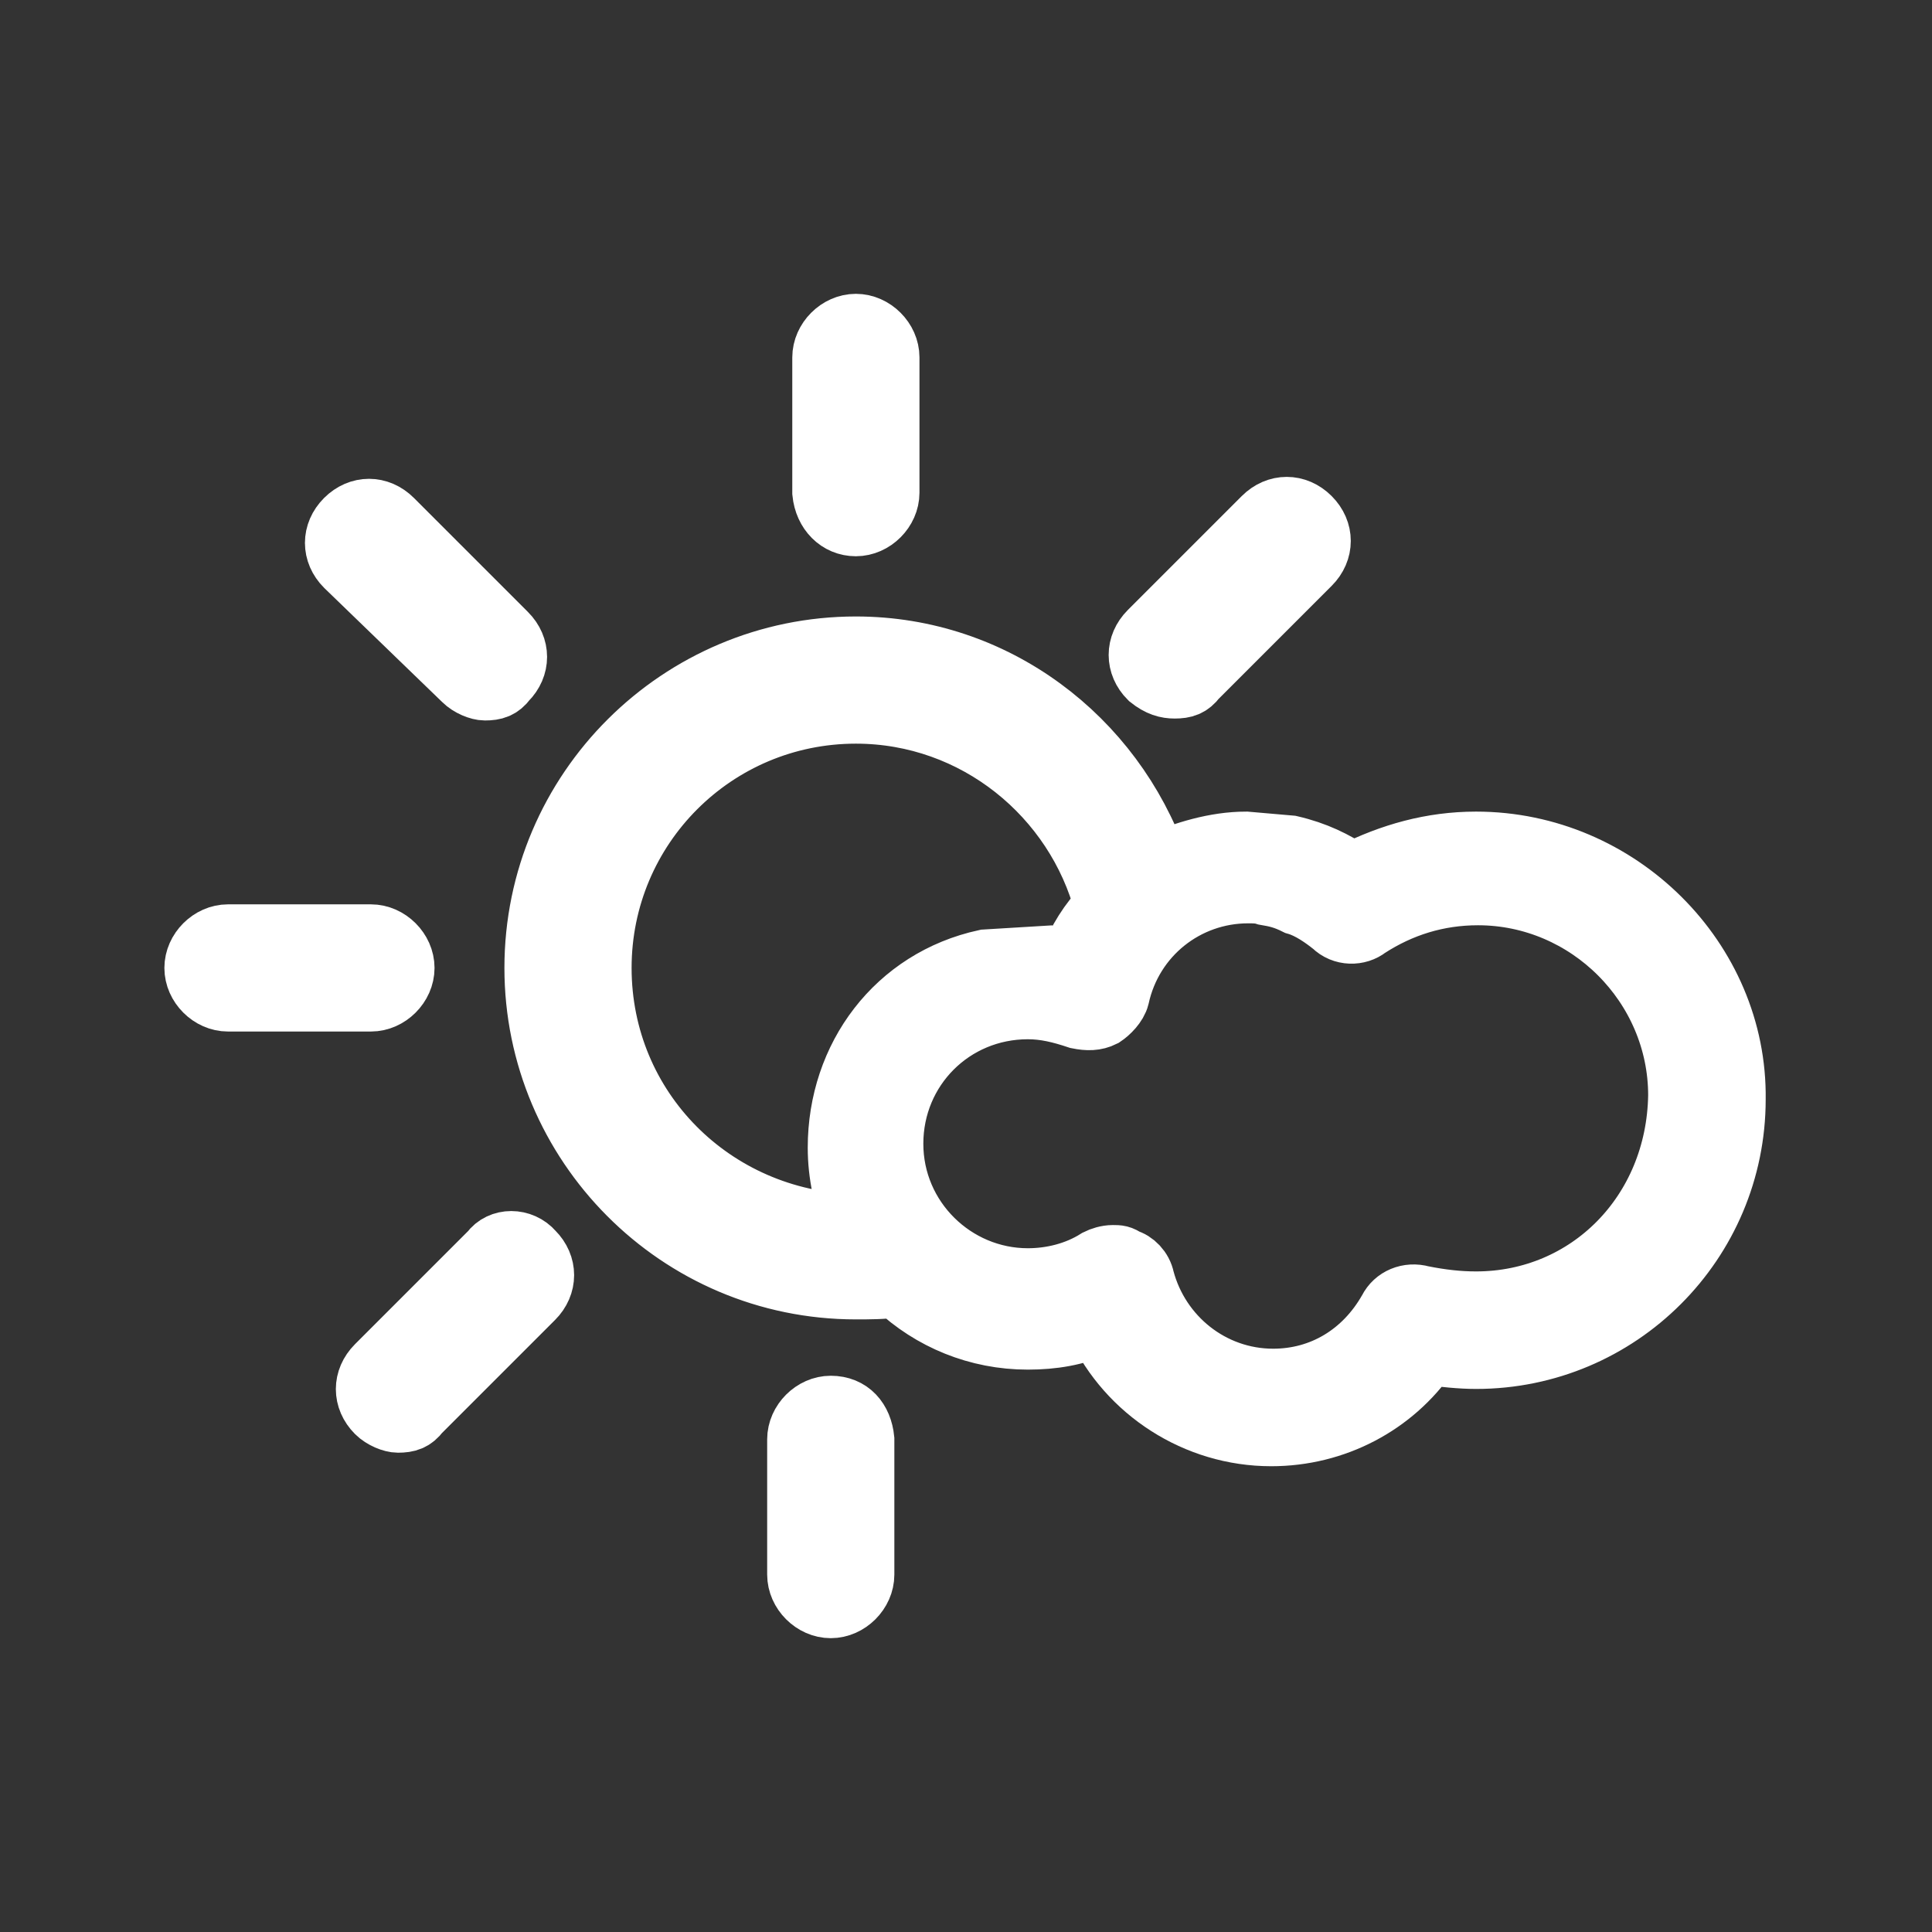 <?xml version="1.0" encoding="utf-8"?>
<!-- Generator: Adobe Illustrator 19.2.1, SVG Export Plug-In . SVG Version: 6.00 Build 0)  -->
<!DOCTYPE svg PUBLIC "-//W3C//DTD SVG 1.1//EN" "http://www.w3.org/Graphics/SVG/1.1/DTD/svg11.dtd">
<svg version="1.1" id="Layer_1" xmlns="http://www.w3.org/2000/svg" xmlns:xlink="http://www.w3.org/1999/xlink" x="0px" y="0px"
	 viewBox="0 0 100 100" style="enable-background:new 0 0 100 100;" xml:space="preserve">
<rect x="0" y="0" width="100" height="100" fill="#333333" stroke="none"/>
<style type="text/css">
	.st0{fill:#FFFFFF;stroke:#FFFFFF;stroke-width:3.183;stroke-miterlimit:10;}
</style>
<g>
	<path class="st0" d="M44.3,27.2c0.9,0,1.7-0.8,1.7-1.7v-7c0-0.9-0.8-1.7-1.7-1.7c-0.9,0-1.7,0.8-1.7,1.7v7
		C42.7,26.5,43.4,27.2,44.3,27.2z"/>
	<path class="st0" d="M60.8,35.6c0.5,0,0.8-0.1,1.1-0.5l5.9-5.9c0.7-0.7,0.7-1.7,0-2.4c-0.7-0.7-1.7-0.7-2.4,0l-5.9,5.9
		c-0.7,0.7-0.7,1.7,0,2.4C60,35.5,60.4,35.6,60.8,35.6z"/>
	<path class="st0" d="M24,35.2c0.3,0.3,0.8,0.5,1.1,0.5c0.5,0,0.8-0.1,1.1-0.5c0.7-0.7,0.7-1.7,0-2.4l-5.9-5.9
		c-0.7-0.7-1.7-0.7-2.4,0c-0.7,0.7-0.7,1.7,0,2.4L24,35.2z"/>
	<path class="st0" d="M43,72.8c-0.9,0-1.7,0.8-1.7,1.7v7c0,0.9,0.8,1.7,1.7,1.7s1.7-0.8,1.7-1.7v-7C44.6,73.5,44,72.8,43,72.8z"/>
	<path class="st0" d="M25.4,64.8l-5.9,5.9c-0.7,0.7-0.7,1.7,0,2.4c0.3,0.3,0.8,0.5,1.1,0.5c0.5,0,0.8-0.1,1.1-0.5l5.9-5.9
		c0.7-0.7,0.7-1.7,0-2.4C27,64.1,25.9,64.1,25.4,64.8z"/>
	<path class="st0" d="M20.9,50.1c0-0.9-0.8-1.7-1.7-1.7h-7.4c-0.9,0-1.7,0.8-1.7,1.7s0.8,1.7,1.7,1.7h7.4
		C20.1,51.8,20.9,51,20.9,50.1z"/>
	<path class="st0" d="M76.4,43.6c-2.3,0-4.4,0.6-6.4,1.6c-0.9-0.6-1.9-1.1-3.2-1.4l-2.3-0.2c-1.6,0-3.2,0.5-4.6,1.1
		c-2.3-6.5-8.4-11.2-15.6-11.2c-9.1,0-16.6,7.4-16.6,16.6c0,9.1,7.4,16.6,16.6,16.6c0.7,0,1.4,0,2.1-0.1c1.8,1.7,4.2,2.7,6.8,2.7
		c1.3,0,2.5-0.2,3.6-0.7c1.6,3.4,5.1,5.7,9,5.7c3.3,0,6.3-1.6,8.1-4.2c0.8,0.1,1.7,0.2,2.5,0.2c7.4,0,13.4-6,13.4-13.4
		C89.9,49.7,83.8,43.6,76.4,43.6z M31.1,50.1c0-7.3,5.9-13.2,13.2-13.2c6.2,0,11.4,4.3,12.9,10c-0.8,0.8-1.4,1.8-1.8,2.8
		c-0.3-0.1-0.7-0.1-1.1-0.2l-3.3,0.2c-4.6,1-7.6,5-7.6,9.7c0,1.4,0.3,2.7,0.8,4C36.9,63.2,31.1,57.4,31.1,50.1z M76.4,67.4
		c-0.9,0-1.8-0.1-2.8-0.3c-0.7-0.2-1.4,0.1-1.7,0.7c-1.3,2.3-3.5,3.6-6,3.6c-3.2,0-5.9-2.2-6.7-5.2c-0.1-0.5-0.5-0.9-0.9-1
		C58,65,57.9,65,57.6,65c-0.3,0-0.6,0.1-0.8,0.2c-1.1,0.7-2.4,1-3.6,1c-3.8,0-7-3.1-7-7s3.1-7,7-7c0.9,0,1.7,0.2,2.6,0.5
		c0.5,0.1,0.9,0.1,1.3-0.1c0.3-0.2,0.7-0.6,0.8-1c0.7-3.2,3.5-5.4,6.7-5.4c0.3,0,0.6,0,0.9,0.1c0.6,0.1,1,0.2,1.6,0.5
		c0.7,0.2,1.4,0.7,1.9,1.1c0.5,0.5,1.3,0.5,1.8,0.1c1.7-1.1,3.6-1.7,5.7-1.7c5.7,0,10.4,4.7,10.4,10.4
		C86.8,62.8,82.2,67.4,76.4,67.4z"/>
</g>
</svg>
